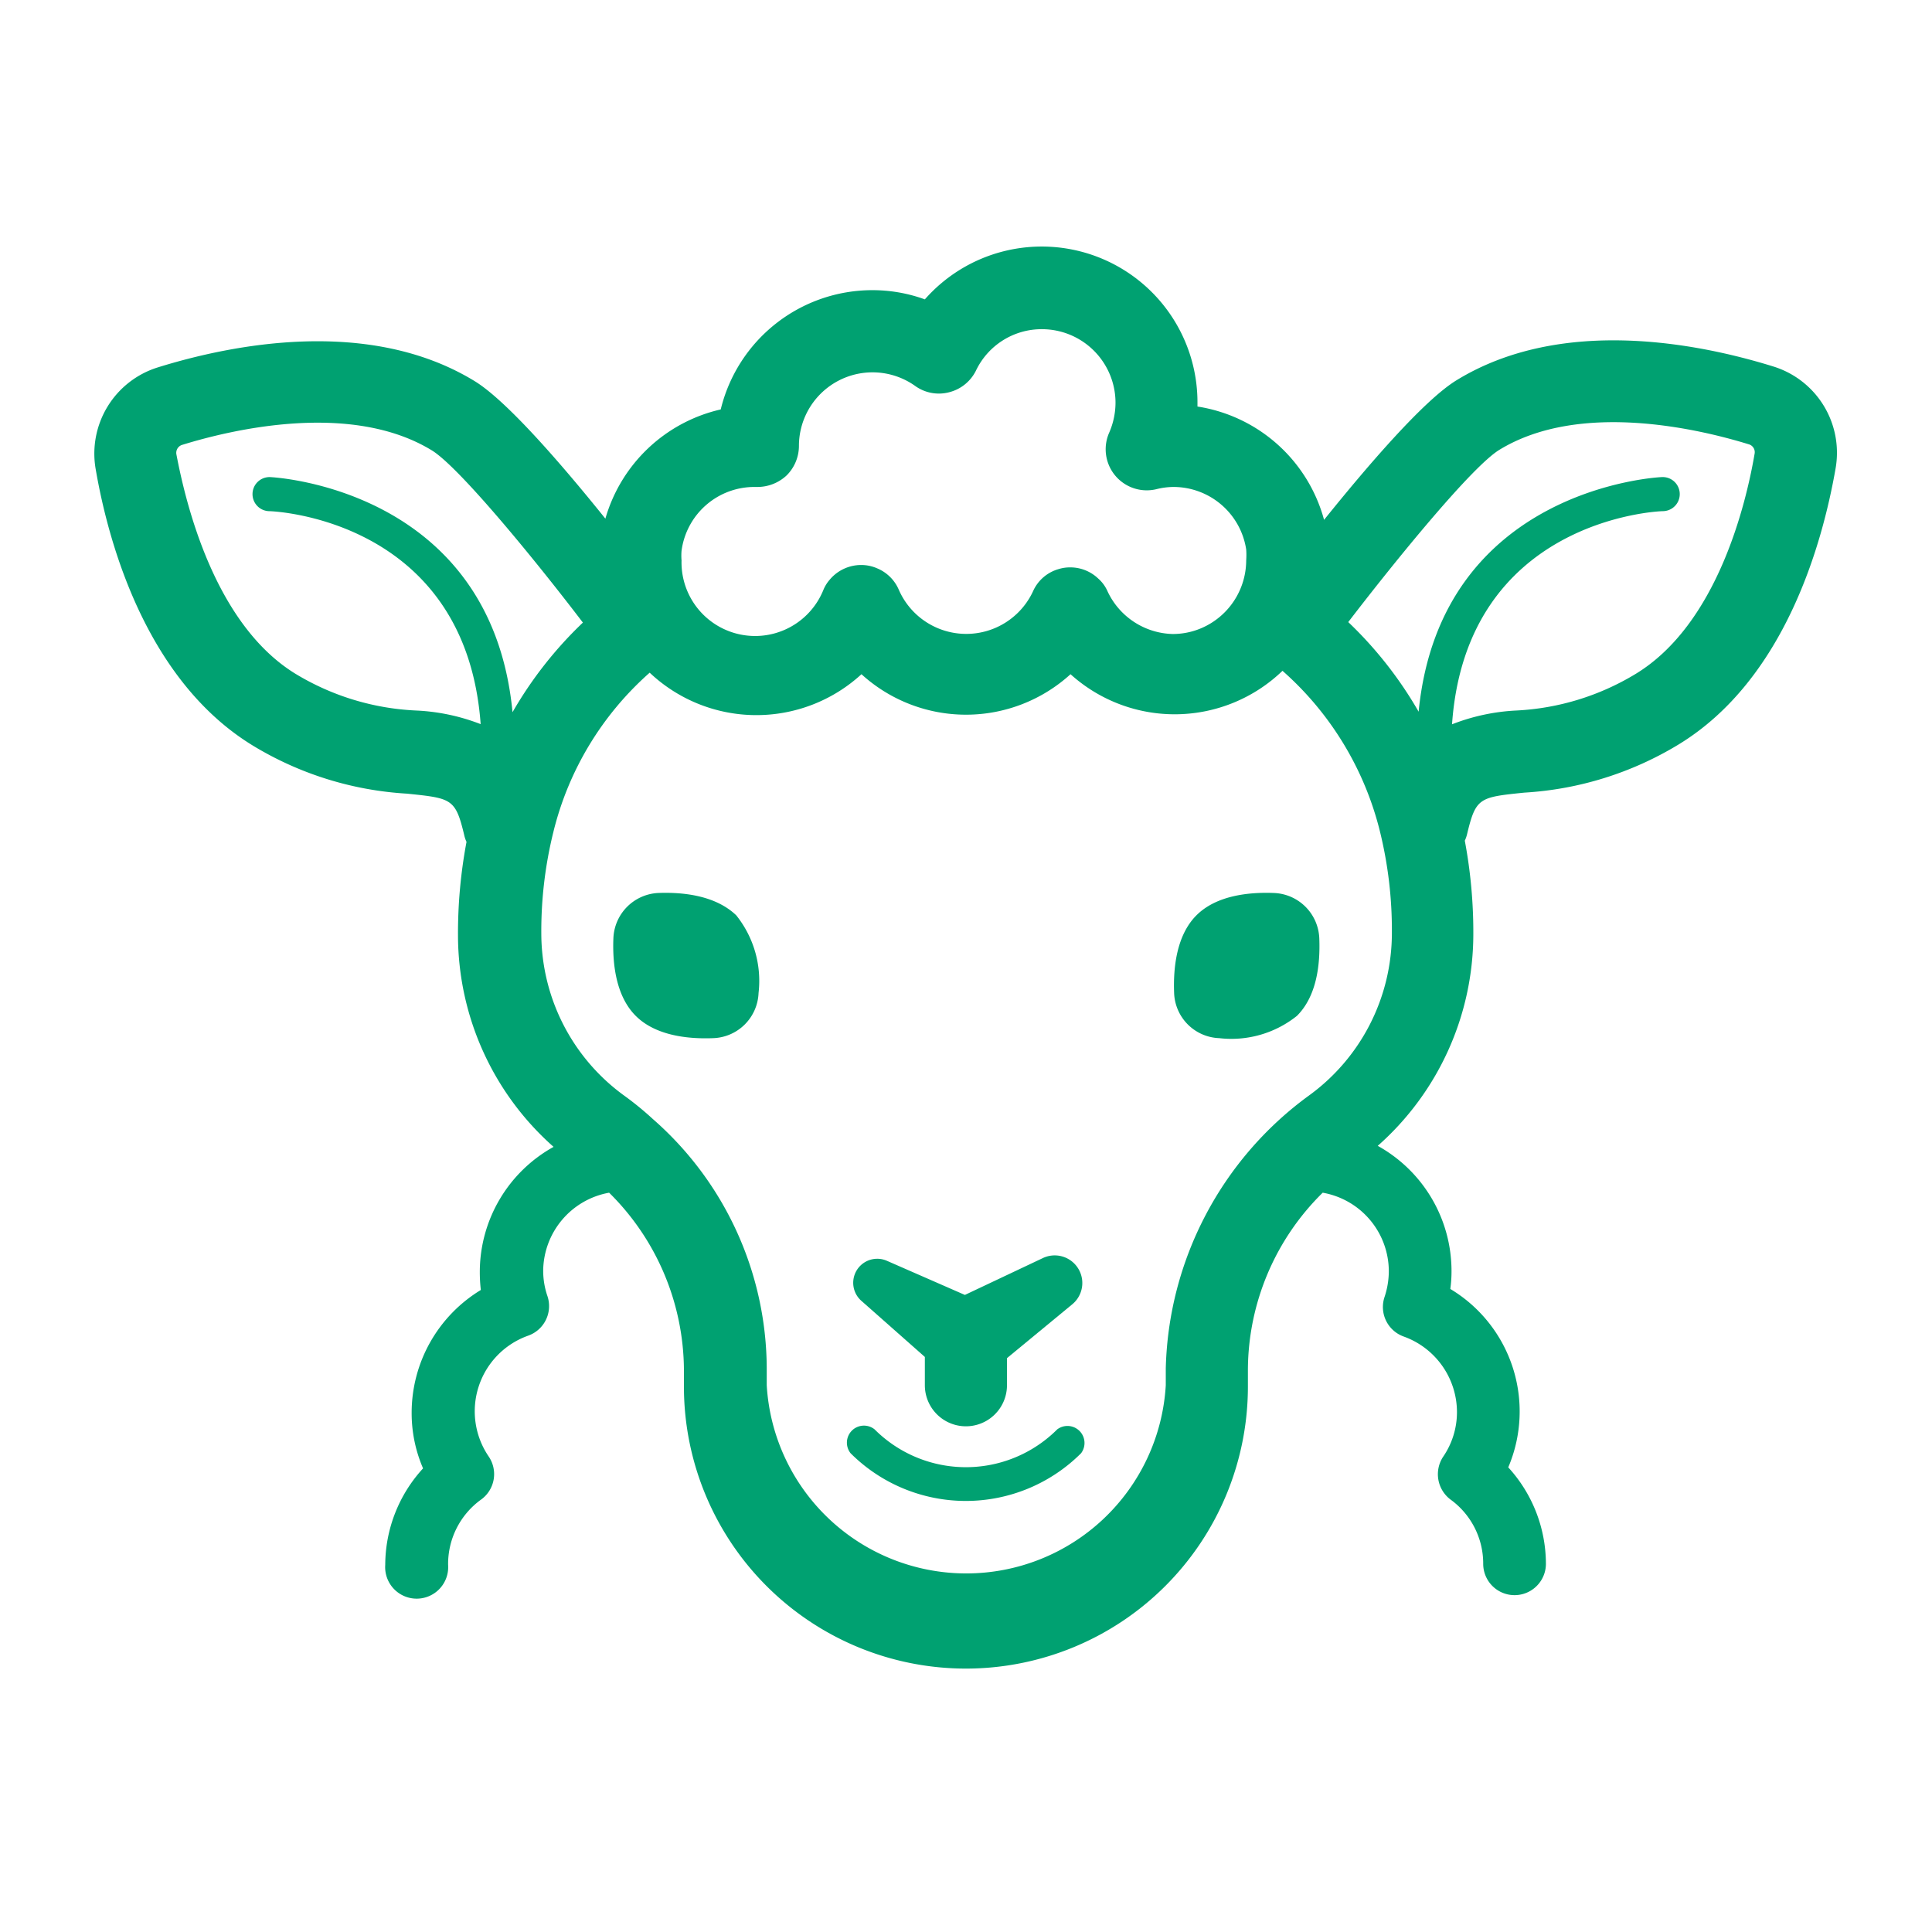 <svg id="a291a251-baef-498c-971f-086ae76dd809" data-name="Layer 1" xmlns="http://www.w3.org/2000/svg" viewBox="0 0 113.39 113.39"><defs><style>.\31 bcf9b27-d620-47e3-b793-e5da1ae8c52d{fill:#00a171;}</style></defs><title>StP_iconen_groen_lam</title><path class="1bcf9b27-d620-47e3-b793-e5da1ae8c52d" d="M104.08,21.51c-4.28-1.33-12.39-3-18.6.81-1.94,1.19-5.25,5.06-7.77,8.19a9.15,9.15,0,0,0-7.43-6.65v-.22a9.14,9.14,0,0,0-16-6.07,9,9,0,0,0-3.1-.54,9.16,9.16,0,0,0-8.88,7,9.17,9.17,0,0,0-6.77,6.41c-2.5-3.11-5.76-6.9-7.67-8.07-6.21-3.8-14.31-2.14-18.59-.81a5.3,5.3,0,0,0-3.65,6c.76,4.41,3,12.38,9.19,16.18a19.62,19.62,0,0,0,9.08,2.84c2.62.27,2.84.29,3.35,2.41a1.88,1.88,0,0,0,.14.42,29,29,0,0,0-.5,5.52,16.6,16.6,0,0,0,5.61,12.38,8.4,8.4,0,0,0-4.33,7.34,9.28,9.28,0,0,0,.06,1.06,8.43,8.43,0,0,0-4.06,7.19,8.16,8.16,0,0,0,.67,3.28,8.41,8.41,0,0,0-2.22,5.66,1.85,1.85,0,1,0,3.69,0A4.66,4.66,0,0,1,28.25,88a1.84,1.84,0,0,0,.43-2.52A4.71,4.71,0,0,1,31,78.39a1.84,1.84,0,0,0,1.13-2.32,4.58,4.58,0,0,1-.25-1.5A4.7,4.7,0,0,1,35.75,70a14.72,14.72,0,0,1,4.39,10.38v1a16.55,16.55,0,0,0,33.1,0v-1A14.65,14.65,0,0,1,77.63,70a4.69,4.69,0,0,1,3.88,4.62,4.86,4.86,0,0,1-.25,1.5,1.84,1.84,0,0,0,1.12,2.32,4.72,4.72,0,0,1,3.13,4.43,4.63,4.63,0,0,1-.82,2.64A1.86,1.86,0,0,0,85.12,88a4.64,4.64,0,0,1,1.93,3.78,1.84,1.84,0,1,0,3.68,0,8.4,8.4,0,0,0-2.21-5.66,8.38,8.38,0,0,0-3.4-10.47,7.45,7.45,0,0,0,.07-1.06,8.4,8.4,0,0,0-4.33-7.34,16.6,16.6,0,0,0,5.61-12.38,29.15,29.15,0,0,0-.5-5.53,2,2,0,0,0,.14-.41c.51-2.12.72-2.14,3.35-2.41a19.65,19.65,0,0,0,9.08-2.84c6.21-3.8,8.42-11.77,9.19-16.18A5.3,5.3,0,0,0,104.08,21.51ZM44.3,28.58h.13a2.51,2.51,0,0,0,1.74-.68,2.45,2.45,0,0,0,.72-1.73v-.05a4.32,4.32,0,0,1,6.82-3.47,2.38,2.38,0,0,0,2,.37,2.41,2.41,0,0,0,1.57-1.27,4.27,4.27,0,0,1,3.87-2.43,4.32,4.32,0,0,1,4.32,4.32,4.43,4.43,0,0,1-.37,1.75,2.41,2.41,0,0,0,2.77,3.32,4.23,4.23,0,0,1,1-.13,4.32,4.32,0,0,1,4.27,3.67,4.48,4.48,0,0,1,0,.64,4.34,4.34,0,0,1-2.11,3.71,4.26,4.26,0,0,1-2.21.61A4.34,4.34,0,0,1,65,34.7a2.12,2.12,0,0,0-.54-.74,2.37,2.37,0,0,0-1.65-.66,2.24,2.24,0,0,0-.68.1,2.34,2.34,0,0,0-1.5,1.3,4.32,4.32,0,0,1-7.88-.09,2.37,2.37,0,0,0-1.26-1.25,2.34,2.34,0,0,0-.95-.2,2.41,2.41,0,0,0-1.85.87,2.17,2.17,0,0,0-.36.58A4.32,4.32,0,0,1,40,32.89a3.43,3.43,0,0,1,0-.56A4.31,4.31,0,0,1,44.3,28.58ZM24.41,41.7a14.94,14.94,0,0,1-7.06-2.15c-4.76-2.91-6.45-10-7-12.9a.49.49,0,0,1,.34-.54c2.81-.87,9.88-2.59,14.65.32,1.56.95,5.89,6.2,8.87,10.11a23.28,23.28,0,0,0-4.13,5.26C28.82,28.63,16,28,15.82,28a1,1,0,0,0-1,1,1,1,0,0,0,.95,1c.49,0,11.57.58,12.44,12.5A11.91,11.91,0,0,0,24.41,41.7ZM76.82,64.3a20.43,20.43,0,0,0-8.4,16v1A11.73,11.73,0,0,1,45,81.3v-1a19.52,19.52,0,0,0-6.68-14.62,18.32,18.32,0,0,0-1.73-1.41,11.77,11.77,0,0,1-4.82-9.45,24.18,24.18,0,0,1,.71-6,18.27,18.27,0,0,1,5.65-9.34,9.12,9.12,0,0,0,12.43.09,9.11,9.11,0,0,0,12.27,0,9.12,9.12,0,0,0,12.44-.2,18.47,18.47,0,0,1,5.71,9.39,24.21,24.21,0,0,1,.71,6A11.78,11.78,0,0,1,76.82,64.3ZM96,39.55a14.91,14.91,0,0,1-7,2.15,11.91,11.91,0,0,0-3.78.81C86.06,30.59,97.13,30,97.62,30a1,1,0,1,0-.07-2c-.13,0-13,.6-14.29,13.77a23.28,23.28,0,0,0-4.13-5.26c3-3.91,7.31-9.16,8.87-10.11,4.76-2.91,11.83-1.19,14.65-.32a.48.48,0,0,1,.33.54C102.48,29.56,100.79,36.64,96,39.55Z"/><path class="1bcf9b27-d620-47e3-b793-e5da1ae8c52d" d="M74.77,52.41c-1.5-.06-3.39.15-4.55,1.31s-1.37,3.05-1.31,4.56a2.75,2.75,0,0,0,2.65,2.65,6.16,6.16,0,0,0,4.56-1.31c1.16-1.16,1.37-3,1.31-4.55A2.77,2.77,0,0,0,74.77,52.41Z"/><path class="1bcf9b27-d620-47e3-b793-e5da1ae8c52d" d="M54.28,79.64V81.3a2.41,2.41,0,1,0,4.82,0V79.71l3.82-3.15a1.62,1.62,0,0,0-1.72-2.72L56.63,76l-4.57-2a1.41,1.41,0,0,0-1.49,2.36Z"/><path class="1bcf9b27-d620-47e3-b793-e5da1ae8c52d" d="M62.05,83.89a7.58,7.58,0,0,1-10.72,0,1,1,0,0,0-1.41,1.4,9.57,9.57,0,0,0,13.53,0,1,1,0,0,0-1.4-1.4Z"/><path class="1bcf9b27-d620-47e3-b793-e5da1ae8c52d" d="M38.61,52.41A2.77,2.77,0,0,0,36,55.07c-.06,1.5.15,3.39,1.31,4.55s3.05,1.37,4.55,1.31a2.76,2.76,0,0,0,2.66-2.65,6.16,6.16,0,0,0-1.31-4.56C42,52.56,40.11,52.35,38.61,52.41Z"/></svg>